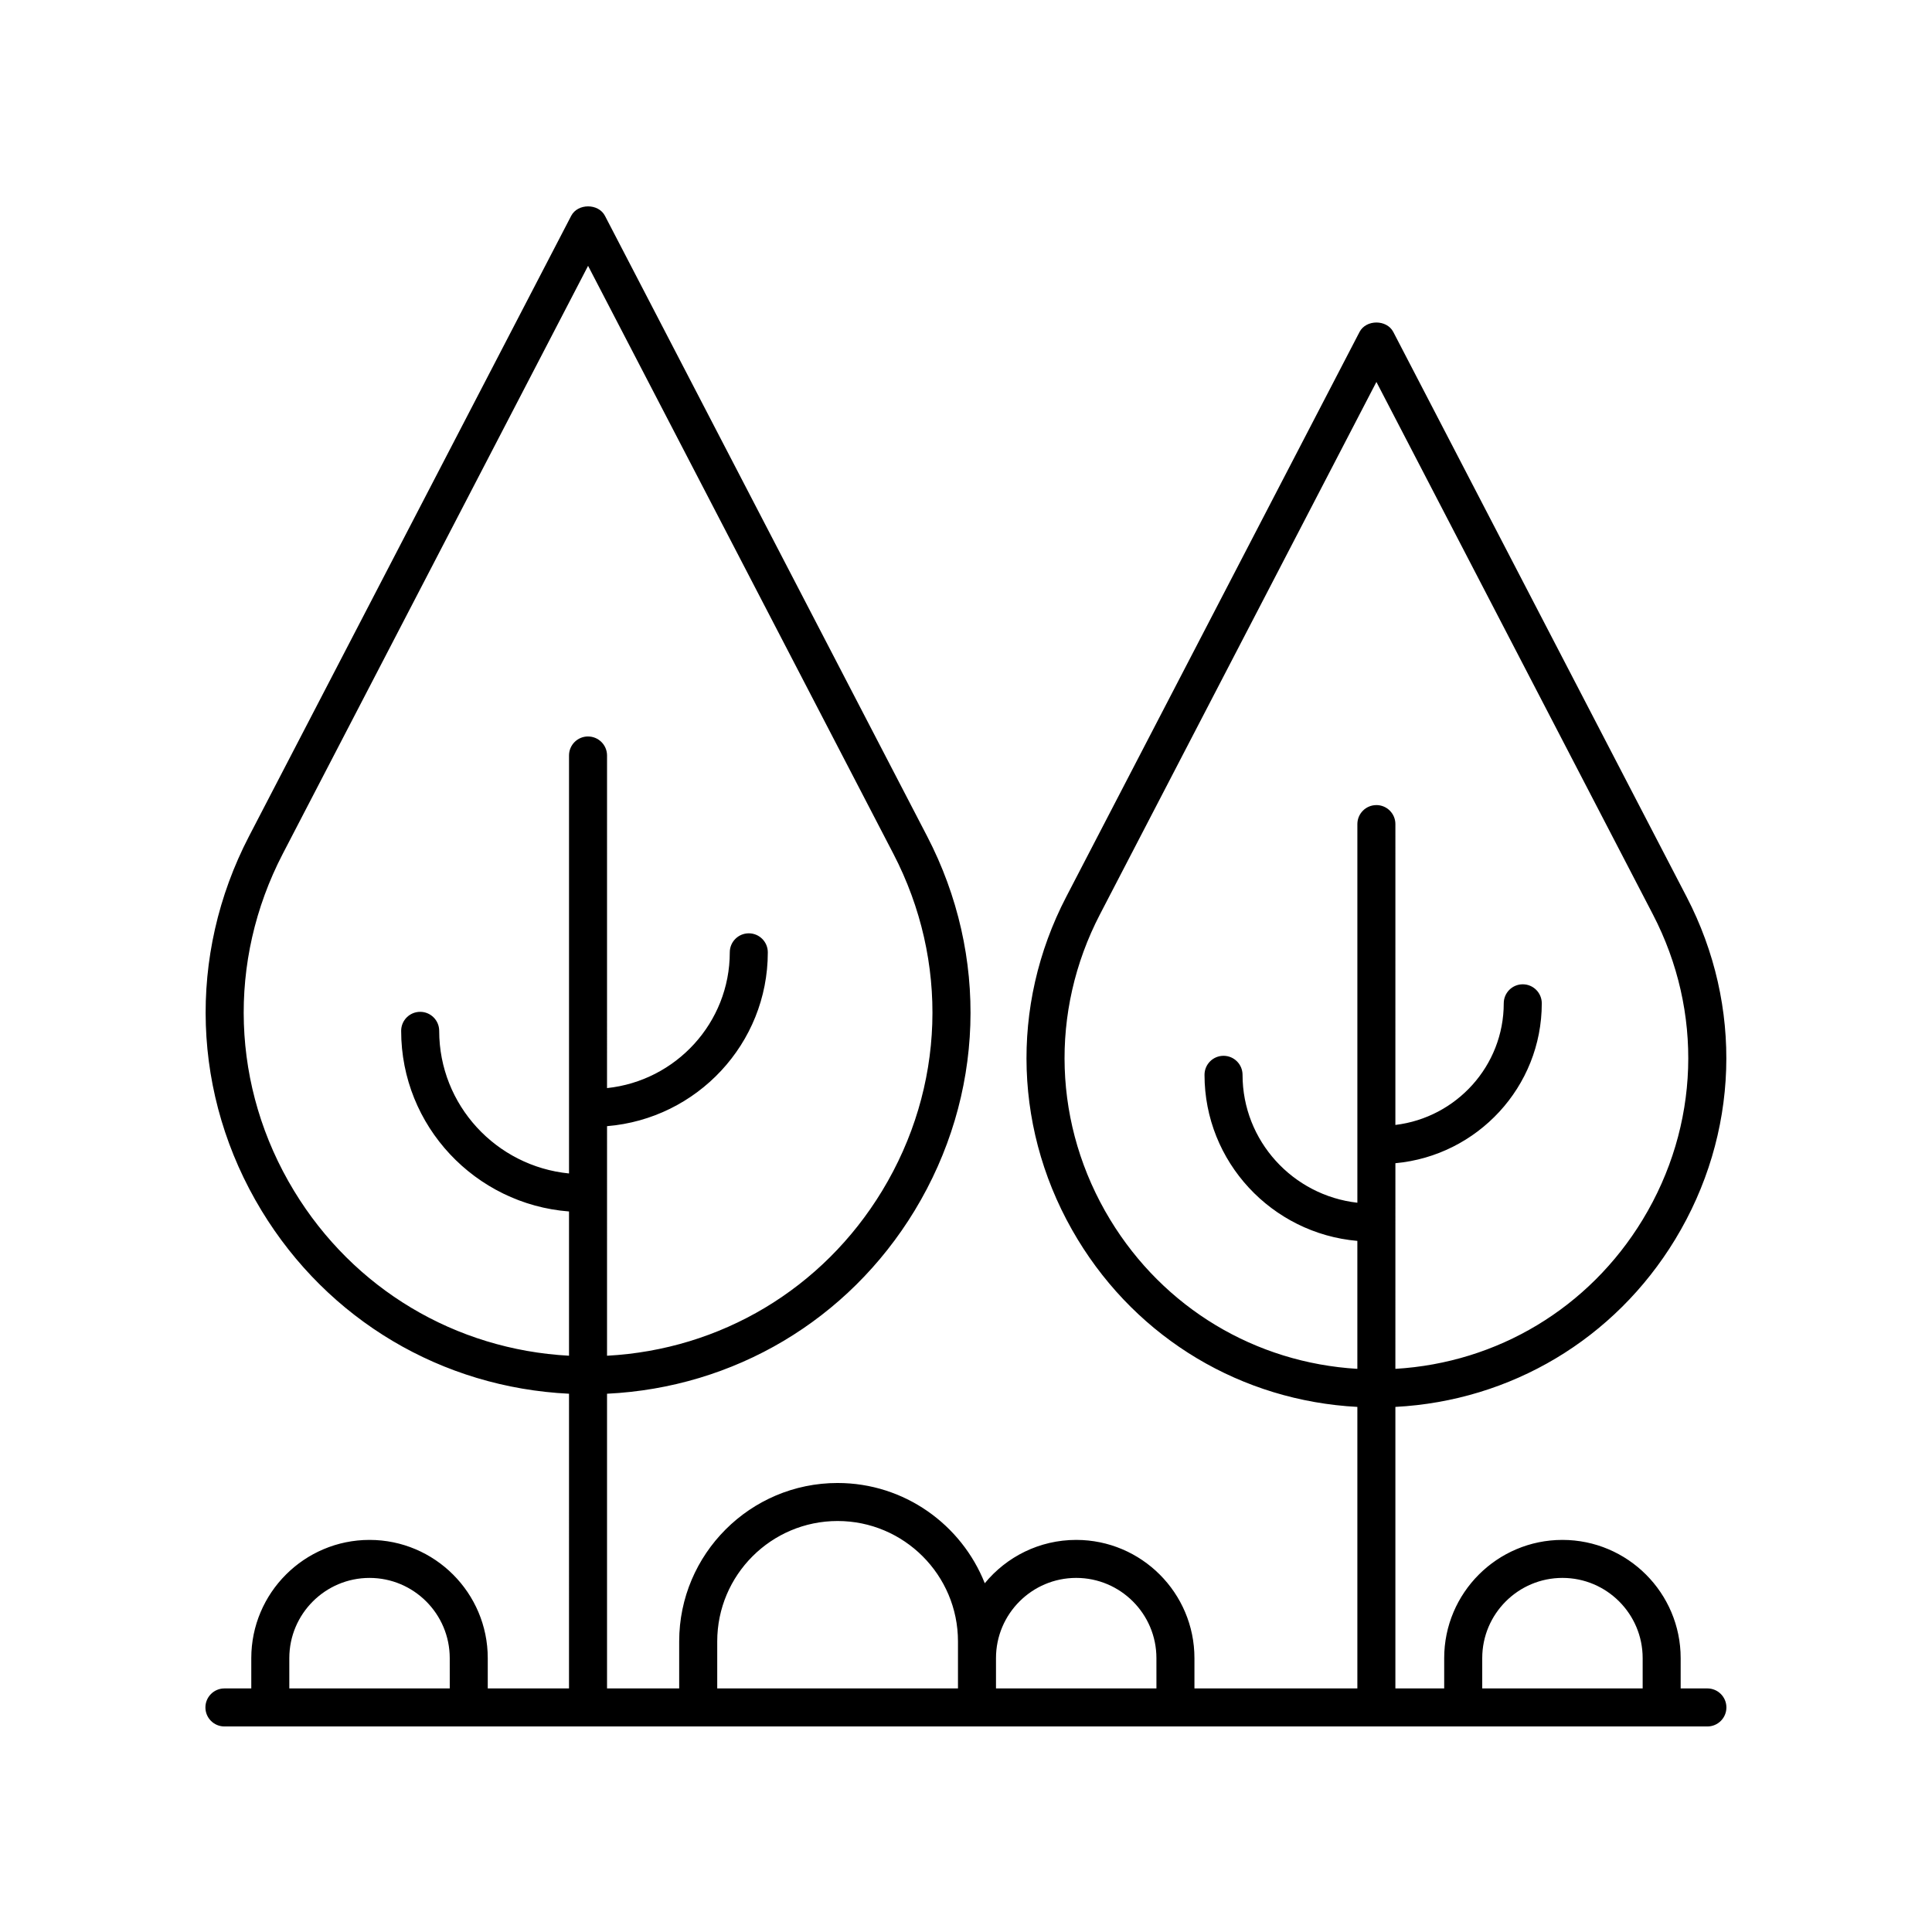<?xml version="1.0" encoding="UTF-8"?>
<!-- Uploaded to: ICON Repo, www.svgrepo.com, Generator: ICON Repo Mixer Tools -->
<svg fill="#000000" width="800px" height="800px" version="1.1" viewBox="144 144 512 512" xmlns="http://www.w3.org/2000/svg">
 <path d="m596.48 591.45h-7.086v-8.027c0-17.277-14.055-31.332-31.336-31.332-17.277 0-31.332 14.055-31.332 31.332v8.027h-12.934v-74.605c30.625-1.617 58.074-17.93 74.141-44.379 16.945-27.887 18.082-61.828 3.043-90.785l-77.738-149.71c-1.738-3.336-7.207-3.336-8.945 0l-77.738 149.71c-15.039 28.961-13.902 62.898 3.043 90.785 16.062 26.441 43.504 42.754 74.117 44.379v74.605h-43.176v-8.027c0-17.277-14.055-31.332-31.336-31.332-9.754 0-18.477 4.481-24.227 11.488-6.16-15.535-21.305-26.57-39.008-26.57-23.145 0-41.977 18.832-41.977 41.977v12.465h-19.121v-78.098c33.656-1.625 63.859-19.477 81.504-48.512 18.516-30.48 19.762-67.574 3.324-99.227l-85.379-164.42c-1.738-3.336-7.207-3.336-8.945 0l-85.379 164.42c-16.434 31.652-15.191 68.746 3.324 99.223 17.637 29.031 47.828 46.879 81.477 48.516l-0.004 78.098h-21.531v-8.027c0-17.277-14.055-31.332-31.332-31.332s-31.336 14.055-31.336 31.332v8.027h-7.117c-2.781 0-5.039 2.254-5.039 5.039 0 2.781 2.254 5.039 5.039 5.039h393c2.781 0 5.039-2.254 5.039-5.039 0-2.781-2.258-5.039-5.039-5.039zm-333.29 0h-42.52v-8.027c0-11.723 9.539-21.258 21.258-21.258 11.723 0 21.258 9.535 21.258 21.258zm36.645-252.28c-2.781 0-5.039 2.254-5.039 5.039v110.77c-19.289-1.895-34.406-18.117-34.406-37.793 0-2.781-2.254-5.039-5.039-5.039-2.781 0-5.039 2.254-5.039 5.039 0 25.23 19.637 45.938 44.484 47.867v38.227c-30.098-1.625-57.07-17.672-72.863-43.672-16.676-27.445-17.793-60.848-2.992-89.348l80.906-155.81 80.906 155.81c14.801 28.5 13.684 61.902-2.992 89.352-15.797 26.004-42.781 42.055-72.891 43.672l0.004-60.84c23.816-1.957 42.605-21.852 42.605-46.066 0-2.781-2.254-5.039-5.039-5.039-2.781 0-5.039 2.254-5.039 5.039 0 18.66-14.273 34.059-32.531 35.977l0.004-88.141c0-2.781-2.258-5.039-5.039-5.039zm98.039 244.25v8.027h-63.801v-12.461c0-17.59 14.309-31.902 31.898-31.902s31.902 14.309 31.902 31.902zm52.594 8.027h-42.52v-8.027c0-11.723 9.539-21.258 21.258-21.258 11.723 0 21.258 9.535 21.258 21.258zm58.289-234.09c-2.781 0-5.039 2.254-5.039 5.039v100.34c-17.094-1.93-30.43-16.387-30.43-33.898 0-2.781-2.254-5.039-5.039-5.039-2.781 0-5.039 2.254-5.039 5.039 0 23.07 17.844 42.043 40.504 44.012v33.91c-27.062-1.613-51.289-16.125-65.508-39.531-15.098-24.855-16.113-55.102-2.707-80.91l73.266-141.1 73.266 141.1c13.406 25.809 12.391 56.055-2.707 80.91-14.223 23.414-38.457 37.926-65.531 39.531l0.004-54.496c21.723-1.996 38.793-20.227 38.793-42.375 0-2.781-2.254-5.039-5.039-5.039-2.781 0-5.039 2.254-5.039 5.039 0 16.586-12.562 30.285-28.719 32.234l0.004-79.73c0-2.781-2.258-5.039-5.039-5.039zm70.566 234.09h-42.516v-8.027c0-11.723 9.535-21.258 21.258-21.258s21.258 9.535 21.258 21.258z"/>
</svg>